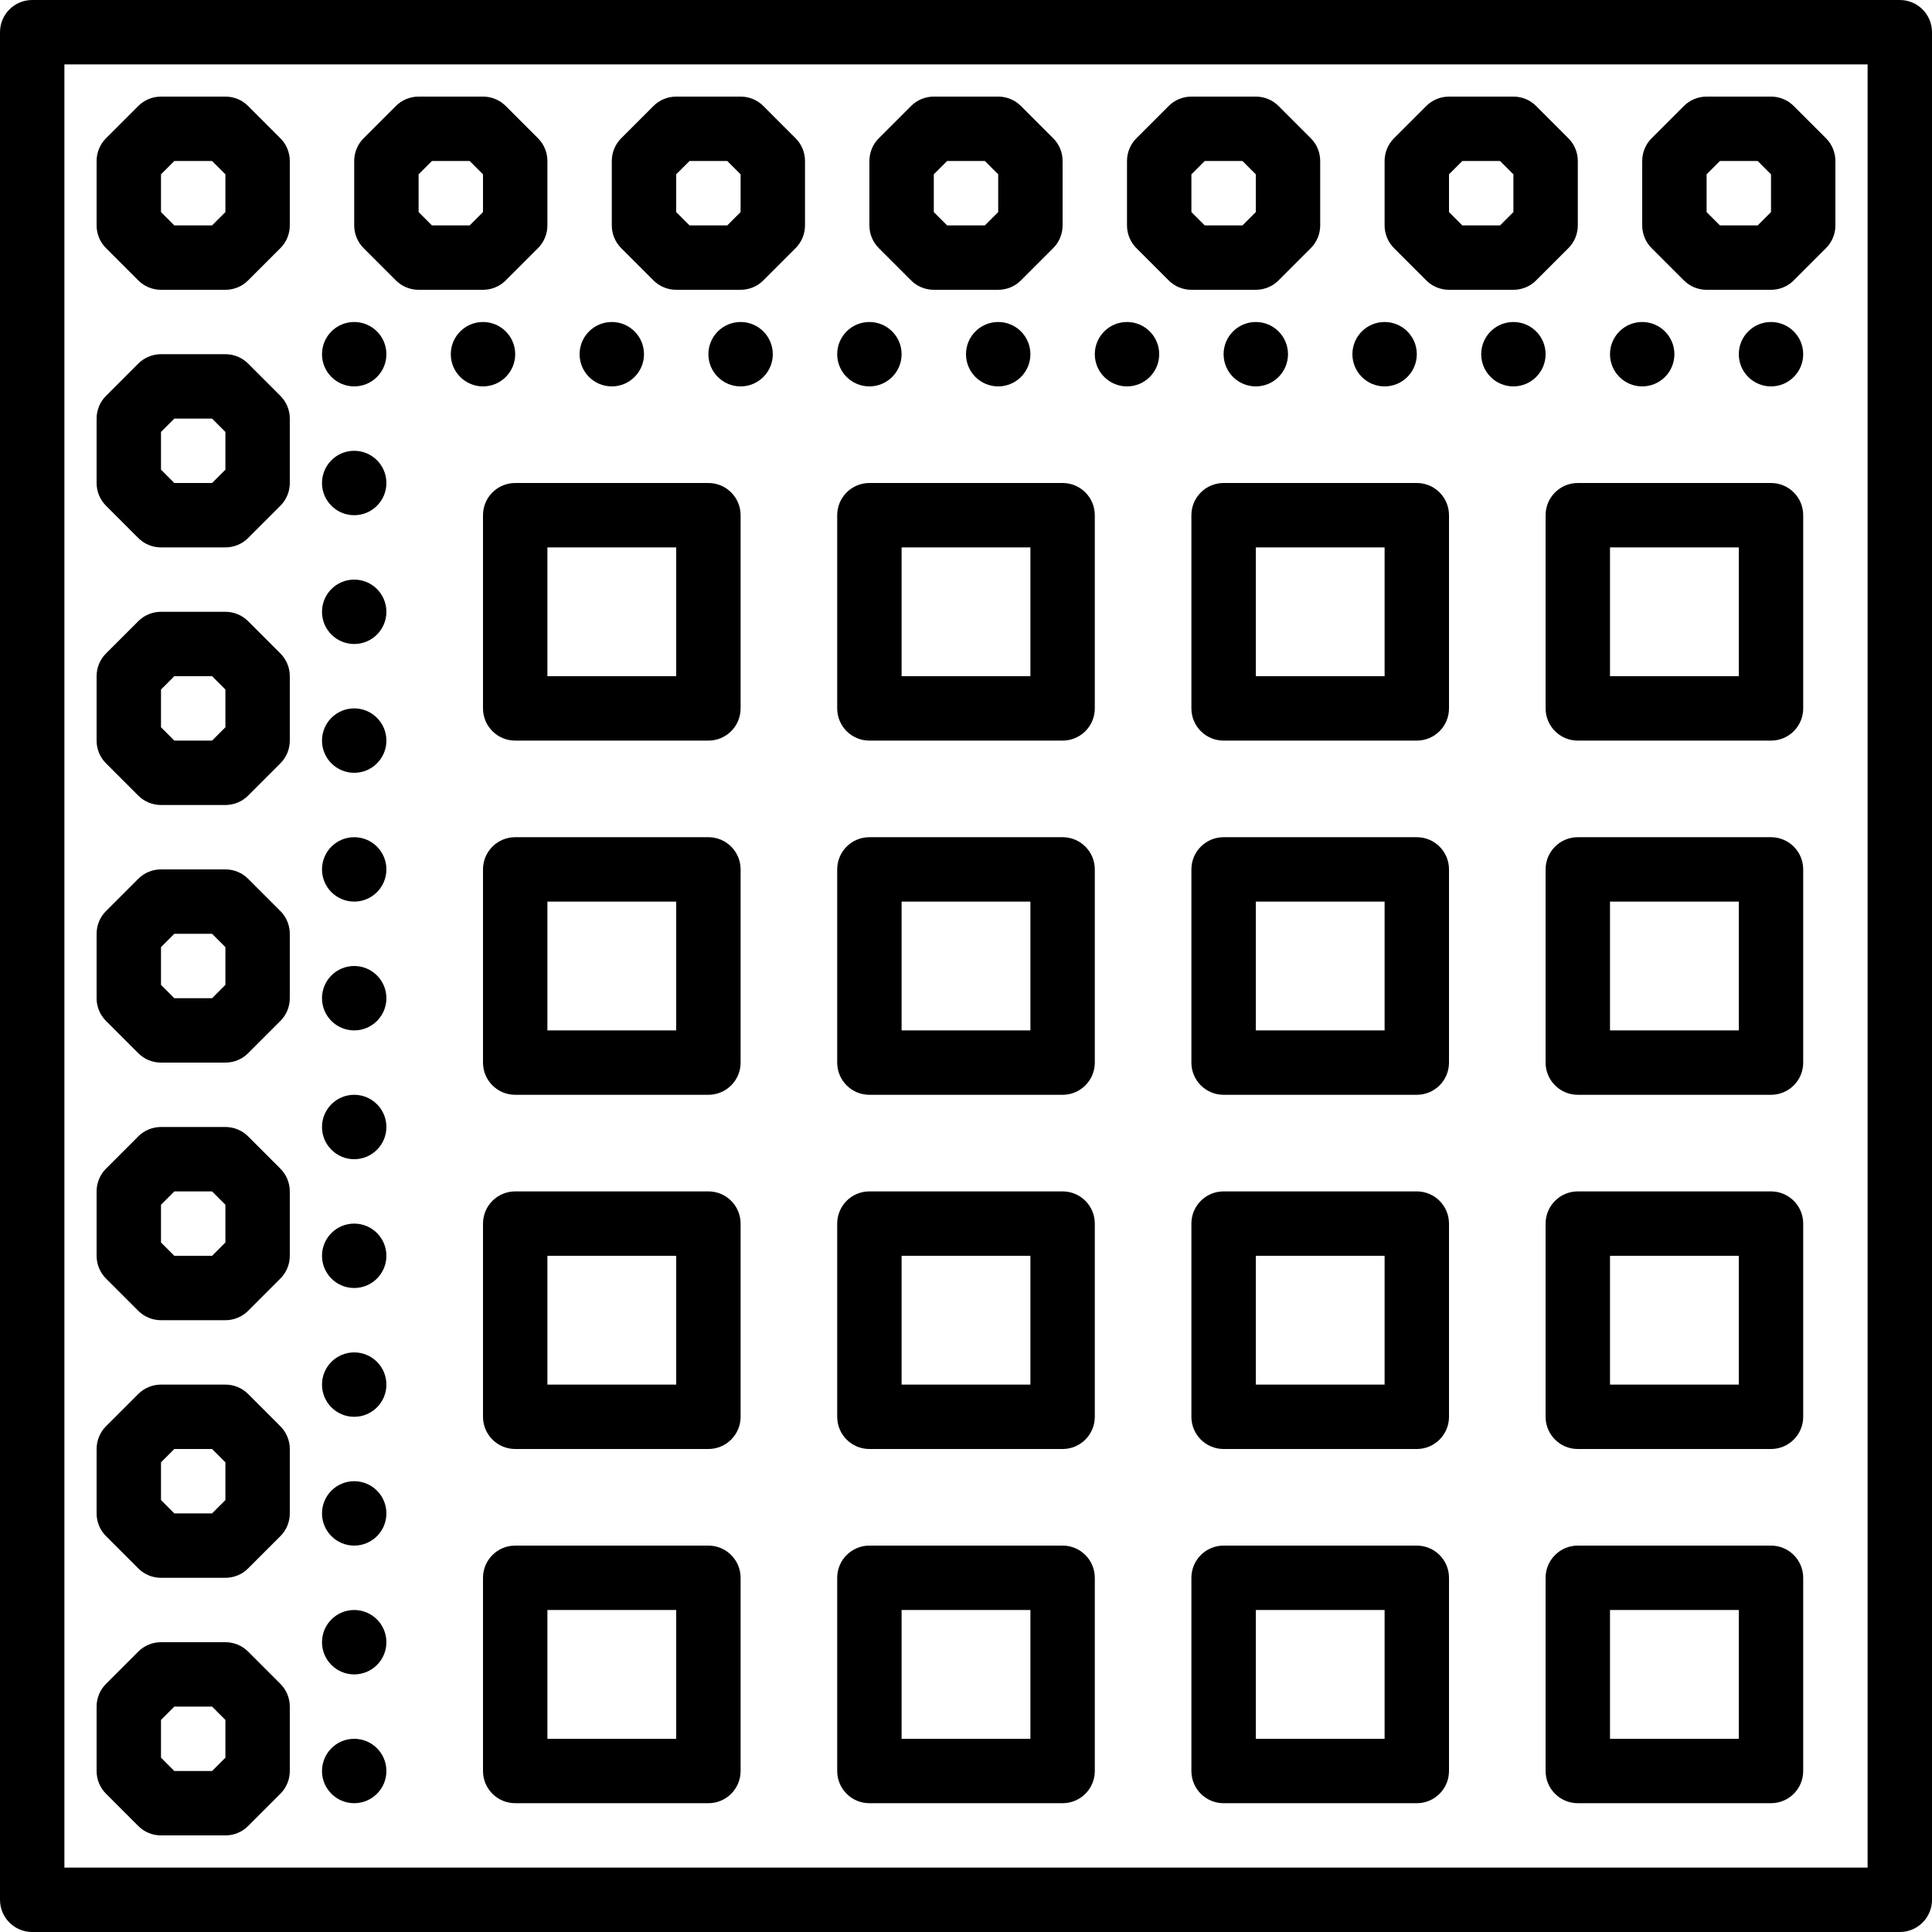 <?xml version="1.0" encoding="iso-8859-1"?>
<!-- Uploaded to: SVG Repo, www.svgrepo.com, Generator: SVG Repo Mixer Tools -->
<svg fill="#000000" height="800px" width="800px" version="1.1" id="Capa_1" xmlns="http://www.w3.org/2000/svg" xmlns:xlink="http://www.w3.org/1999/xlink" 
	 viewBox="0 0 60 60" xml:space="preserve">
<g>
	<path d="M59,0H1C0.447,0,0,0.448,0,1v58c0,0.552,0.447,1,1,1h58c0.553,0,1-0.448,1-1V1C60,0.448,59.553,0,59,0z M58,58H2V2h56V58z"
		/>
	<circle cx="23" cy="11" r="1"/>
	<circle cx="27" cy="11" r="1"/>
	<circle cx="19" cy="11" r="1"/>
	<circle cx="15" cy="11" r="1"/>
	<circle cx="39" cy="11" r="1"/>
	<circle cx="55" cy="11" r="1"/>
	<circle cx="51" cy="11" r="1"/>
	<circle cx="35" cy="11" r="1"/>
	<circle cx="43" cy="11" r="1"/>
	<circle cx="31" cy="11" r="1"/>
	<circle cx="47" cy="11" r="1"/>
	<circle cx="11" cy="23" r="1"/>
	<circle cx="11" cy="19" r="1"/>
	<circle cx="11" cy="39" r="1"/>
	<circle cx="11" cy="27" r="1"/>
	<circle cx="11" cy="31" r="1"/>
	<circle cx="11" cy="51" r="1"/>
	<circle cx="11" cy="55" r="1"/>
	<circle cx="11" cy="35" r="1"/>
	<circle cx="11" cy="47" r="1"/>
	<circle cx="11" cy="43" r="1"/>
	<circle cx="11" cy="15" r="1"/>
	<circle cx="11" cy="11" r="1"/>
	<path d="M7.707,3.293C7.52,3.105,7.266,3,7,3H5C4.734,3,4.48,3.105,4.293,3.293l-1,1C3.105,4.48,3,4.735,3,5v2
		c0,0.265,0.105,0.52,0.293,0.707l1,1C4.48,8.895,4.734,9,5,9h2c0.266,0,0.52-0.105,0.707-0.293l1-1C8.895,7.52,9,7.265,9,7V5
		c0-0.265-0.105-0.52-0.293-0.707L7.707,3.293z M7,6.586L6.586,7H5.414L5,6.586V5.414L5.414,5h1.172L7,5.414V6.586z"/>
	<path d="M15.707,8.707l1-1C16.895,7.52,17,7.265,17,7V5c0-0.265-0.105-0.52-0.293-0.707l-1-1C15.52,3.105,15.266,3,15,3h-2
		c-0.266,0-0.52,0.105-0.707,0.293l-1,1C11.105,4.48,11,4.735,11,5v2c0,0.265,0.105,0.52,0.293,0.707l1,1C12.48,8.895,12.734,9,13,9
		h2C15.266,9,15.52,8.895,15.707,8.707z M13.414,7L13,6.586V5.414L13.414,5h1.172L15,5.414v1.172L14.586,7H13.414z"/>
	<path d="M23.707,3.293C23.52,3.105,23.266,3,23,3h-2c-0.266,0-0.52,0.105-0.707,0.293l-1,1C19.105,4.48,19,4.735,19,5v2
		c0,0.265,0.105,0.52,0.293,0.707l1,1C20.48,8.895,20.734,9,21,9h2c0.266,0,0.52-0.105,0.707-0.293l1-1C24.895,7.52,25,7.265,25,7V5
		c0-0.265-0.105-0.52-0.293-0.707L23.707,3.293z M23,6.586L22.586,7h-1.172L21,6.586V5.414L21.414,5h1.172L23,5.414V6.586z"/>
	<path d="M28.293,8.707C28.48,8.895,28.734,9,29,9h2c0.266,0,0.52-0.105,0.707-0.293l1-1C32.895,7.52,33,7.265,33,7V5
		c0-0.265-0.105-0.52-0.293-0.707l-1-1C31.52,3.105,31.266,3,31,3h-2c-0.266,0-0.52,0.105-0.707,0.293l-1,1
		C27.105,4.48,27,4.735,27,5v2c0,0.265,0.105,0.52,0.293,0.707L28.293,8.707z M29,5.414L29.414,5h1.172L31,5.414v1.172L30.586,7
		h-1.172L29,6.586V5.414z"/>
	<path d="M39,9c0.266,0,0.52-0.105,0.707-0.293l1-1C40.895,7.52,41,7.265,41,7V5c0-0.265-0.105-0.52-0.293-0.707l-1-1
		C39.52,3.105,39.266,3,39,3h-2c-0.266,0-0.52,0.105-0.707,0.293l-1,1C35.105,4.48,35,4.735,35,5v2c0,0.265,0.105,0.52,0.293,0.707
		l1,1C36.48,8.895,36.734,9,37,9H39z M37,5.414L37.414,5h1.172L39,5.414v1.172L38.586,7h-1.172L37,6.586V5.414z"/>
	<path d="M47.707,8.707l1-1C48.895,7.52,49,7.265,49,7V5c0-0.265-0.105-0.52-0.293-0.707l-1-1C47.52,3.105,47.266,3,47,3h-2
		c-0.266,0-0.52,0.105-0.707,0.293l-1,1C43.105,4.48,43,4.735,43,5v2c0,0.265,0.105,0.52,0.293,0.707l1,1C44.48,8.895,44.734,9,45,9
		h2C47.266,9,47.52,8.895,47.707,8.707z M45.414,7L45,6.586V5.414L45.414,5h1.172L47,5.414v1.172L46.586,7H45.414z"/>
	<path d="M55.707,3.293C55.52,3.105,55.266,3,55,3h-2c-0.266,0-0.52,0.105-0.707,0.293l-1,1C51.105,4.48,51,4.735,51,5v2
		c0,0.265,0.105,0.52,0.293,0.707l1,1C52.48,8.895,52.734,9,53,9h2c0.266,0,0.52-0.105,0.707-0.293l1-1C56.895,7.52,57,7.265,57,7V5
		c0-0.265-0.105-0.52-0.293-0.707L55.707,3.293z M55,6.586L54.586,7h-1.172L53,6.586V5.414L53.414,5h1.172L55,5.414V6.586z"/>
	<path d="M22,15h-6c-0.553,0-1,0.448-1,1v6c0,0.552,0.447,1,1,1h6c0.553,0,1-0.448,1-1v-6C23,15.448,22.553,15,22,15z M21,21h-4v-4
		h4V21z"/>
	<path d="M33,15h-6c-0.553,0-1,0.448-1,1v6c0,0.552,0.447,1,1,1h6c0.553,0,1-0.448,1-1v-6C34,15.448,33.553,15,33,15z M32,21h-4v-4
		h4V21z"/>
	<path d="M44,15h-6c-0.553,0-1,0.448-1,1v6c0,0.552,0.447,1,1,1h6c0.553,0,1-0.448,1-1v-6C45,15.448,44.553,15,44,15z M43,21h-4v-4
		h4V21z"/>
	<path d="M55,15h-6c-0.553,0-1,0.448-1,1v6c0,0.552,0.447,1,1,1h6c0.553,0,1-0.448,1-1v-6C56,15.448,55.553,15,55,15z M54,21h-4v-4
		h4V21z"/>
	<path d="M22,26h-6c-0.553,0-1,0.448-1,1v6c0,0.552,0.447,1,1,1h6c0.553,0,1-0.448,1-1v-6C23,26.448,22.553,26,22,26z M21,32h-4v-4
		h4V32z"/>
	<path d="M33,26h-6c-0.553,0-1,0.448-1,1v6c0,0.552,0.447,1,1,1h6c0.553,0,1-0.448,1-1v-6C34,26.448,33.553,26,33,26z M32,32h-4v-4
		h4V32z"/>
	<path d="M44,26h-6c-0.553,0-1,0.448-1,1v6c0,0.552,0.447,1,1,1h6c0.553,0,1-0.448,1-1v-6C45,26.448,44.553,26,44,26z M43,32h-4v-4
		h4V32z"/>
	<path d="M55,26h-6c-0.553,0-1,0.448-1,1v6c0,0.552,0.447,1,1,1h6c0.553,0,1-0.448,1-1v-6C56,26.448,55.553,26,55,26z M54,32h-4v-4
		h4V32z"/>
	<path d="M22,37h-6c-0.553,0-1,0.448-1,1v6c0,0.552,0.447,1,1,1h6c0.553,0,1-0.448,1-1v-6C23,37.448,22.553,37,22,37z M21,43h-4v-4
		h4V43z"/>
	<path d="M33,37h-6c-0.553,0-1,0.448-1,1v6c0,0.552,0.447,1,1,1h6c0.553,0,1-0.448,1-1v-6C34,37.448,33.553,37,33,37z M32,43h-4v-4
		h4V43z"/>
	<path d="M44,37h-6c-0.553,0-1,0.448-1,1v6c0,0.552,0.447,1,1,1h6c0.553,0,1-0.448,1-1v-6C45,37.448,44.553,37,44,37z M43,43h-4v-4
		h4V43z"/>
	<path d="M55,37h-6c-0.553,0-1,0.448-1,1v6c0,0.552,0.447,1,1,1h6c0.553,0,1-0.448,1-1v-6C56,37.448,55.553,37,55,37z M54,43h-4v-4
		h4V43z"/>
	<path d="M22,48h-6c-0.553,0-1,0.448-1,1v6c0,0.552,0.447,1,1,1h6c0.553,0,1-0.448,1-1v-6C23,48.448,22.553,48,22,48z M21,54h-4v-4
		h4V54z"/>
	<path d="M33,48h-6c-0.553,0-1,0.448-1,1v6c0,0.552,0.447,1,1,1h6c0.553,0,1-0.448,1-1v-6C34,48.448,33.553,48,33,48z M32,54h-4v-4
		h4V54z"/>
	<path d="M44,48h-6c-0.553,0-1,0.448-1,1v6c0,0.552,0.447,1,1,1h6c0.553,0,1-0.448,1-1v-6C45,48.448,44.553,48,44,48z M43,54h-4v-4
		h4V54z"/>
	<path d="M55,48h-6c-0.553,0-1,0.448-1,1v6c0,0.552,0.447,1,1,1h6c0.553,0,1-0.448,1-1v-6C56,48.448,55.553,48,55,48z M54,54h-4v-4
		h4V54z"/>
	<path d="M7.707,11.293C7.52,11.105,7.266,11,7,11H5c-0.266,0-0.52,0.105-0.707,0.293l-1,1C3.105,12.48,3,12.735,3,13v2
		c0,0.265,0.105,0.52,0.293,0.707l1,1C4.48,16.895,4.734,17,5,17h2c0.266,0,0.52-0.105,0.707-0.293l1-1C8.895,15.52,9,15.265,9,15
		v-2c0-0.265-0.105-0.52-0.293-0.707L7.707,11.293z M7,14.586L6.586,15H5.414L5,14.586v-1.172L5.414,13h1.172L7,13.414V14.586z"/>
	<path d="M7.707,19.293C7.52,19.105,7.266,19,7,19H5c-0.266,0-0.52,0.105-0.707,0.293l-1,1C3.105,20.48,3,20.735,3,21v2
		c0,0.265,0.105,0.52,0.293,0.707l1,1C4.48,24.895,4.734,25,5,25h2c0.266,0,0.52-0.105,0.707-0.293l1-1C8.895,23.52,9,23.265,9,23
		v-2c0-0.265-0.105-0.52-0.293-0.707L7.707,19.293z M7,22.586L6.586,23H5.414L5,22.586v-1.172L5.414,21h1.172L7,21.414V22.586z"/>
	<path d="M7.707,27.293C7.52,27.105,7.266,27,7,27H5c-0.266,0-0.52,0.105-0.707,0.293l-1,1C3.105,28.48,3,28.735,3,29v2
		c0,0.265,0.105,0.52,0.293,0.707l1,1C4.48,32.895,4.734,33,5,33h2c0.266,0,0.52-0.105,0.707-0.293l1-1C8.895,31.52,9,31.265,9,31
		v-2c0-0.265-0.105-0.52-0.293-0.707L7.707,27.293z M7,30.586L6.586,31H5.414L5,30.586v-1.172L5.414,29h1.172L7,29.414V30.586z"/>
	<path d="M7.707,35.293C7.52,35.105,7.266,35,7,35H5c-0.266,0-0.52,0.105-0.707,0.293l-1,1C3.105,36.48,3,36.735,3,37v2
		c0,0.265,0.105,0.52,0.293,0.707l1,1C4.48,40.895,4.734,41,5,41h2c0.266,0,0.52-0.105,0.707-0.293l1-1C8.895,39.52,9,39.265,9,39
		v-2c0-0.265-0.105-0.52-0.293-0.707L7.707,35.293z M7,38.586L6.586,39H5.414L5,38.586v-1.172L5.414,37h1.172L7,37.414V38.586z"/>
	<path d="M7.707,43.293C7.52,43.105,7.266,43,7,43H5c-0.266,0-0.52,0.105-0.707,0.293l-1,1C3.105,44.48,3,44.735,3,45v2
		c0,0.265,0.105,0.52,0.293,0.707l1,1C4.48,48.895,4.734,49,5,49h2c0.266,0,0.52-0.105,0.707-0.293l1-1C8.895,47.52,9,47.265,9,47
		v-2c0-0.265-0.105-0.52-0.293-0.707L7.707,43.293z M7,46.586L6.586,47H5.414L5,46.586v-1.172L5.414,45h1.172L7,45.414V46.586z"/>
	<path d="M7.707,51.293C7.52,51.105,7.266,51,7,51H5c-0.266,0-0.52,0.105-0.707,0.293l-1,1C3.105,52.48,3,52.735,3,53v2
		c0,0.265,0.105,0.52,0.293,0.707l1,1C4.48,56.895,4.734,57,5,57h2c0.266,0,0.52-0.105,0.707-0.293l1-1C8.895,55.52,9,55.265,9,55
		v-2c0-0.265-0.105-0.52-0.293-0.707L7.707,51.293z M7,54.586L6.586,55H5.414L5,54.586v-1.172L5.414,53h1.172L7,53.414V54.586z"/>
</g>
</svg>
